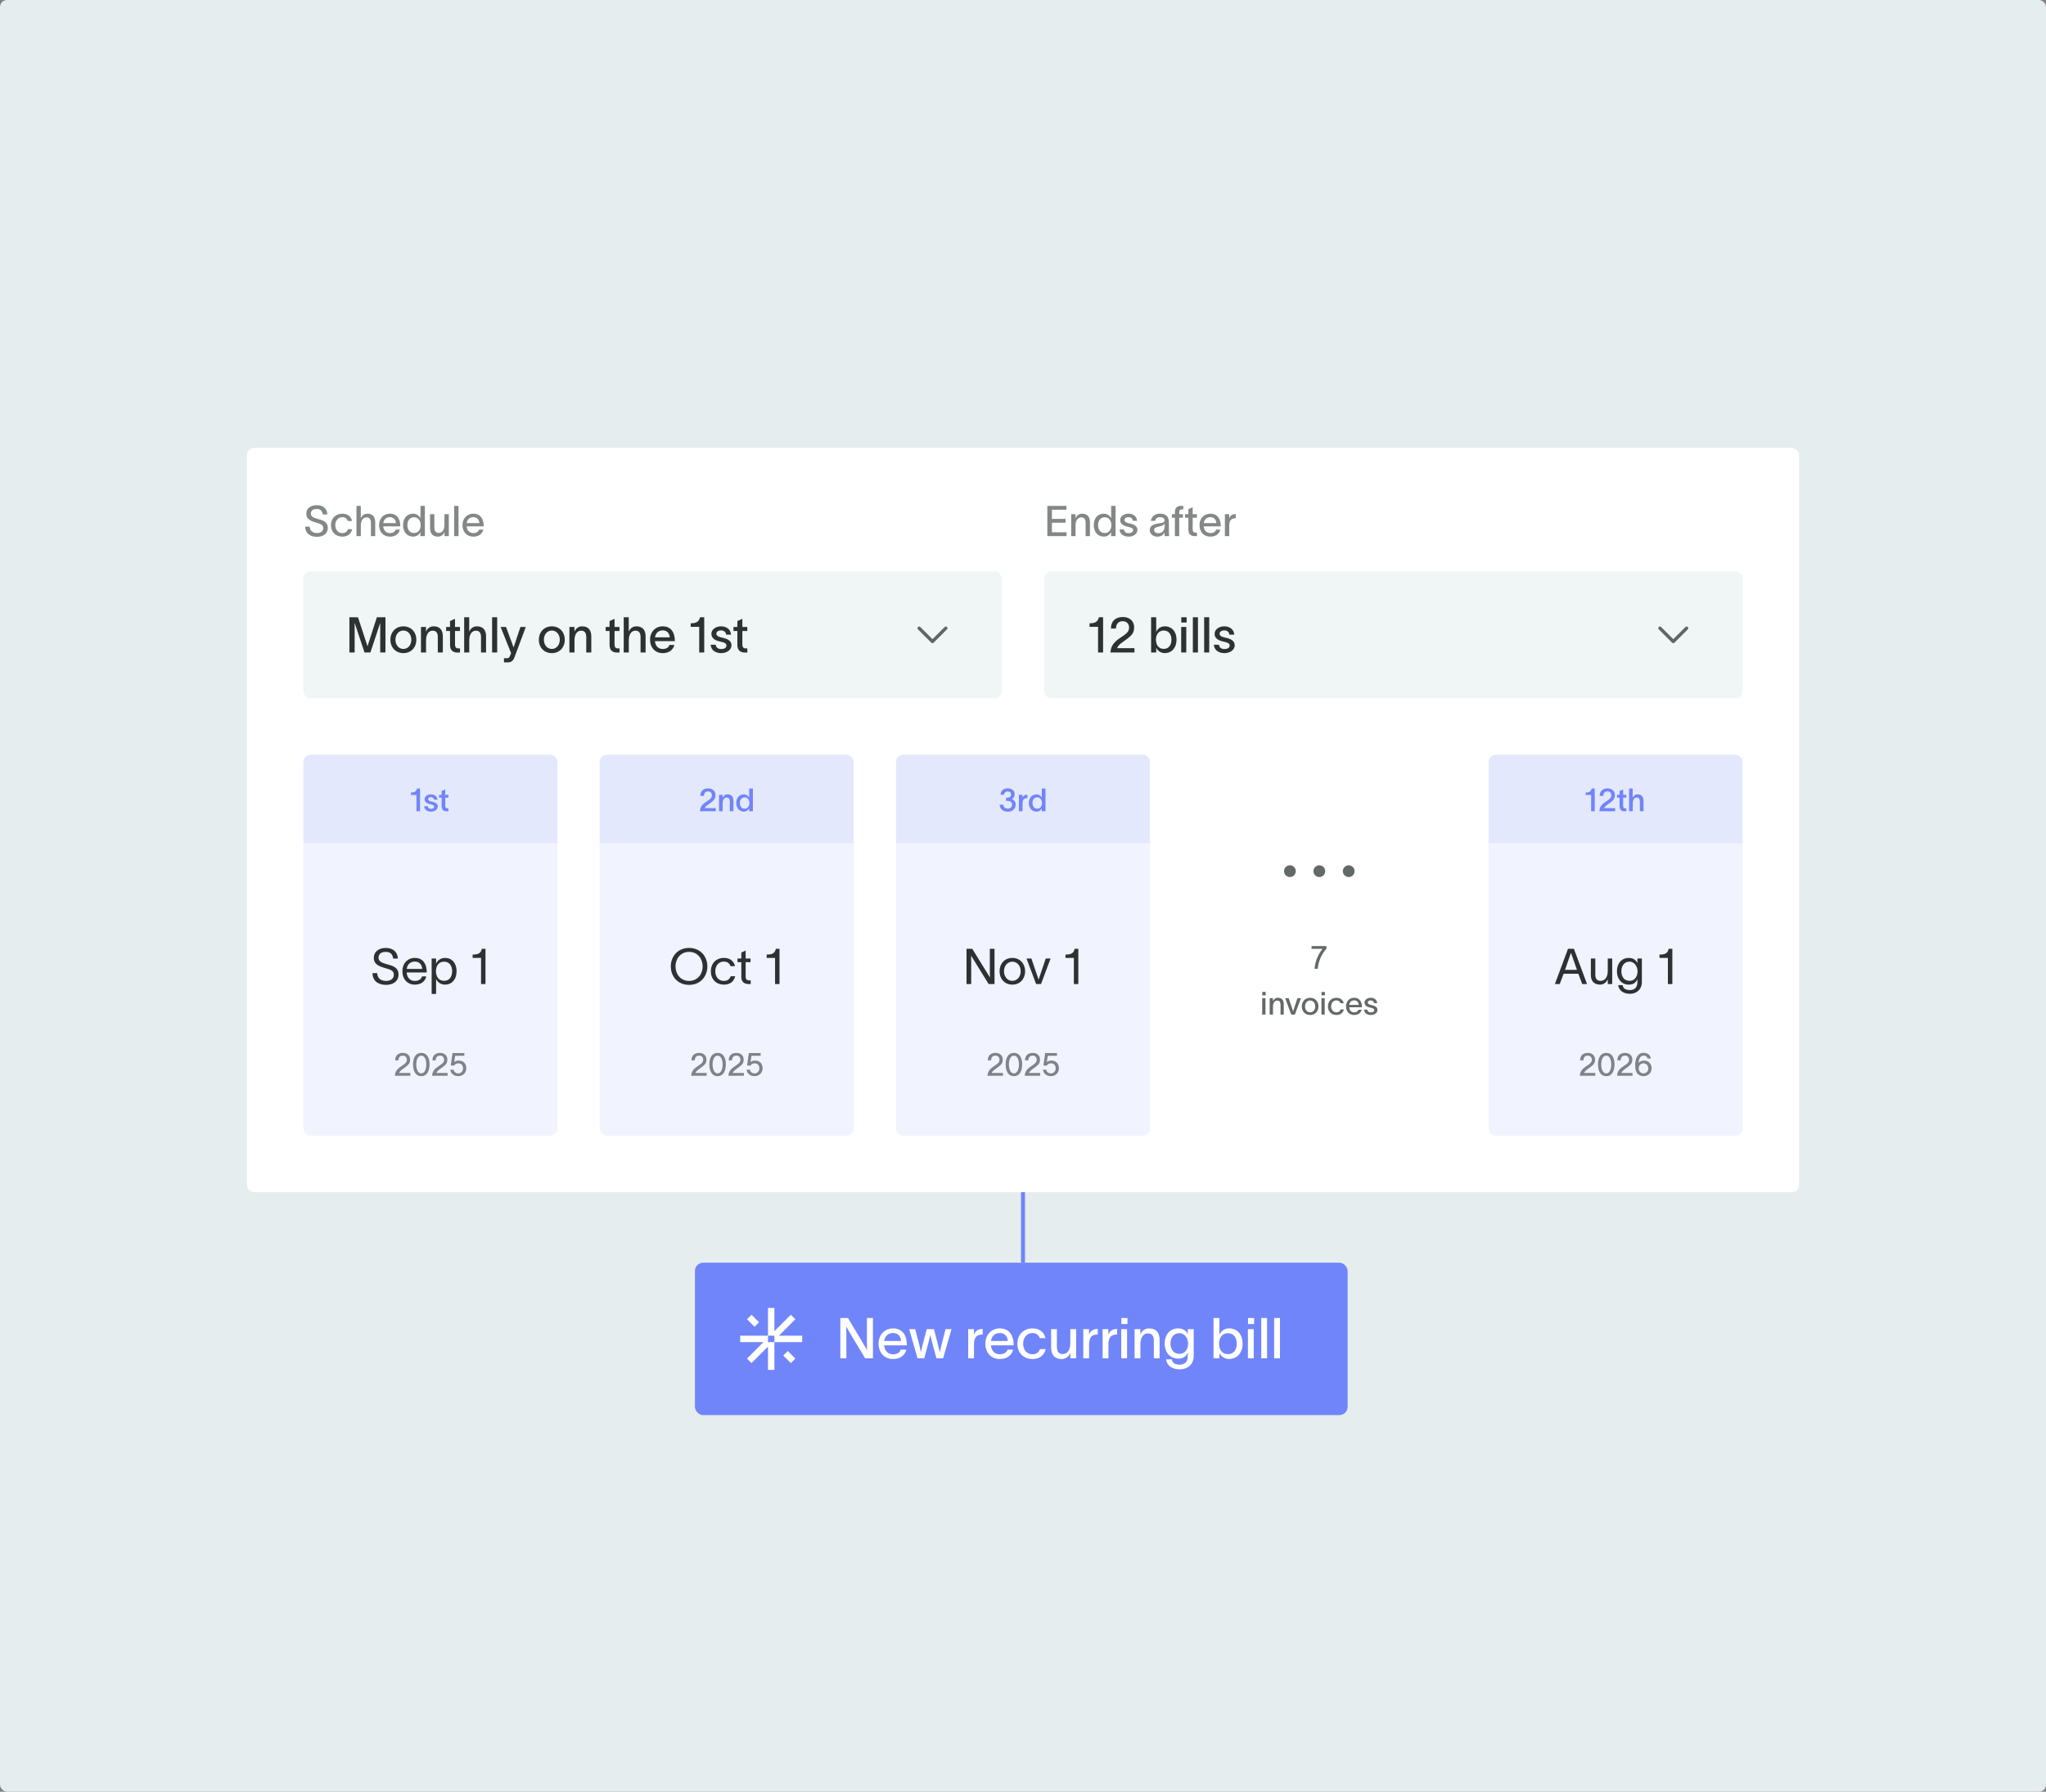 <svg width="580" height="508" viewBox="0 0 580 508" fill="none" xmlns="http://www.w3.org/2000/svg">
<rect x="0" y="0" width="580" height="508" fill="#808080" stroke="none"/>
<rect width="580" height="508" rx="2" fill="#E5EDEF"/>
<rect x="70" y="127" width="440" height="211" rx="2" fill="white"/>
<path d="M87.8 149.312C87.86 150.524 88.688 151.124 89.864 151.124C90.848 151.124 91.628 150.68 91.628 149.708C91.628 148.712 90.788 148.532 89.708 148.208C88.292 147.776 86.864 147.344 86.828 145.688C86.804 144.044 88.22 143.228 89.768 143.228C91.484 143.228 92.648 144.068 92.804 145.844H91.496C91.34 144.812 90.824 144.308 89.756 144.308C88.856 144.308 88.124 144.68 88.124 145.64C88.124 146.468 88.916 146.792 90.032 147.116C91.472 147.536 92.924 147.872 92.924 149.684C92.924 151.436 91.424 152.204 89.864 152.204C87.992 152.204 86.564 151.292 86.492 149.312H87.8ZM99.849 150.044C99.525 151.388 98.541 152.156 97.041 152.156C95.145 152.156 93.825 150.824 93.825 148.904C93.825 146.972 95.145 145.64 97.041 145.64C98.601 145.64 99.549 146.516 99.801 147.716H98.601C98.373 147.128 97.929 146.636 97.017 146.636C95.817 146.636 95.049 147.632 95.049 148.904C95.049 150.164 95.817 151.148 97.017 151.148C97.845 151.148 98.385 150.764 98.637 150.044H99.849ZM101.053 152V143.432H102.277V146.924C102.601 146.216 103.177 145.64 104.137 145.64C105.757 145.64 106.369 146.708 106.369 148.052V152H105.145V148.256C105.145 147.224 104.749 146.696 103.897 146.696C103.009 146.696 102.289 147.452 102.289 149.036V152H101.053ZM113.37 150.164C113.022 151.448 111.966 152.156 110.538 152.156C108.69 152.156 107.454 150.824 107.454 148.868C107.454 146.996 108.75 145.64 110.526 145.64C112.674 145.64 113.454 147.332 113.466 149.012V149.24H108.642C108.738 150.428 109.482 151.148 110.526 151.148C111.294 151.148 111.942 150.848 112.158 150.164H113.37ZM108.654 148.316H112.242C112.146 147.332 111.594 146.624 110.526 146.624C109.47 146.624 108.798 147.308 108.654 148.316ZM117.119 145.64C118.223 145.64 118.967 146.372 119.183 146.984H119.195V143.432H120.443V152H119.183V150.848H119.171C118.943 151.436 118.223 152.144 117.119 152.144C115.391 152.144 114.263 150.824 114.263 148.88C114.263 146.936 115.391 145.64 117.119 145.64ZM115.487 148.88C115.487 150.164 116.123 151.124 117.371 151.124C118.655 151.124 119.255 150.056 119.255 148.88C119.255 147.728 118.643 146.66 117.371 146.66C116.159 146.66 115.487 147.608 115.487 148.88ZM121.911 149.744V145.796H123.135V149.54C123.135 150.572 123.531 151.1 124.383 151.1C125.271 151.1 125.991 150.344 125.991 148.76V145.796H127.227V152H126.003V150.872C125.679 151.58 125.103 152.156 124.143 152.156C122.523 152.156 121.911 151.088 121.911 149.744ZM128.744 143.432H129.98V152H128.744V143.432ZM137.018 150.164C136.67 151.448 135.614 152.156 134.186 152.156C132.338 152.156 131.102 150.824 131.102 148.868C131.102 146.996 132.398 145.64 134.174 145.64C136.322 145.64 137.102 147.332 137.114 149.012V149.24H132.29C132.386 150.428 133.13 151.148 134.174 151.148C134.942 151.148 135.59 150.848 135.806 150.164H137.018ZM132.302 148.316H135.89C135.794 147.332 135.242 146.624 134.174 146.624C133.118 146.624 132.446 147.308 132.302 148.316Z" fill="#3D4344" fill-opacity="0.64"/>
<rect x="86" y="162" width="198" height="36" rx="2" fill="#F0F5F6"/>
<path d="M99.05 185V175.004L101.486 175.018L104.174 183.222H104.188L106.834 175.004H109.27V185H107.786V176.684H107.758L105 185H103.334L100.562 176.684H100.534V185H99.05ZM114.352 185.182C112.182 185.182 110.67 183.586 110.67 181.388C110.67 179.19 112.182 177.58 114.352 177.58C116.522 177.58 118.02 179.19 118.02 181.388C118.02 183.586 116.522 185.182 114.352 185.182ZM112.098 181.388C112.098 182.816 112.994 183.992 114.352 183.992C115.696 183.992 116.606 182.816 116.606 181.388C116.606 179.946 115.696 178.77 114.352 178.77C112.994 178.77 112.098 179.946 112.098 181.388ZM119.335 185V177.762H120.763V179.078C121.141 178.252 121.813 177.58 122.933 177.58C124.823 177.58 125.537 178.826 125.537 180.394V185H124.109V180.632C124.109 179.428 123.647 178.812 122.653 178.812C121.617 178.812 120.777 179.694 120.777 181.542V185H119.335ZM128.987 182.746C128.987 183.446 129.281 183.838 129.911 183.838H130.401V185.014H129.701C128.161 185.014 127.573 184.118 127.573 182.886V178.91H126.467V177.762H127.573V176.082L128.987 175.452V177.762H130.387V178.91H128.987V182.746ZM131.585 185V175.004H133.013V179.078C133.391 178.252 134.063 177.58 135.183 177.58C137.073 177.58 137.787 178.826 137.787 180.394V185H136.359V180.632C136.359 179.428 135.897 178.812 134.903 178.812C133.867 178.812 133.027 179.694 133.027 181.542V185H131.585ZM139.501 175.004H140.943V185H139.501V175.004ZM143.442 177.762C144.17 179.722 144.87 181.584 145.584 183.53H145.612C146.214 181.682 146.886 179.708 147.53 177.762H149.056C147.628 181.654 147.292 182.424 145.822 186.414C145.5 187.282 144.954 187.8 143.974 187.8H142.868V186.624H143.666C144.31 186.624 144.45 186.288 144.646 185.784L144.884 185.182C143.848 182.578 142.882 180.198 141.916 177.762H143.442ZM156.434 185.182C154.264 185.182 152.752 183.586 152.752 181.388C152.752 179.19 154.264 177.58 156.434 177.58C158.604 177.58 160.102 179.19 160.102 181.388C160.102 183.586 158.604 185.182 156.434 185.182ZM154.18 181.388C154.18 182.816 155.076 183.992 156.434 183.992C157.778 183.992 158.688 182.816 158.688 181.388C158.688 179.946 157.778 178.77 156.434 178.77C155.076 178.77 154.18 179.946 154.18 181.388ZM161.417 185V177.762H162.845V179.078C163.223 178.252 163.895 177.58 165.015 177.58C166.905 177.58 167.619 178.826 167.619 180.394V185H166.191V180.632C166.191 179.428 165.729 178.812 164.735 178.812C163.699 178.812 162.859 179.694 162.859 181.542V185H161.417ZM174.214 182.746C174.214 183.446 174.508 183.838 175.138 183.838H175.628V185.014H174.928C173.388 185.014 172.8 184.118 172.8 182.886V178.91H171.694V177.762H172.8V176.082L174.214 175.452V177.762H175.614V178.91H174.214V182.746ZM176.812 185V175.004H178.24V179.078C178.618 178.252 179.29 177.58 180.41 177.58C182.3 177.58 183.014 178.826 183.014 180.394V185H181.586V180.632C181.586 179.428 181.124 178.812 180.13 178.812C179.094 178.812 178.254 179.694 178.254 181.542V185H176.812ZM191.182 182.858C190.776 184.356 189.544 185.182 187.878 185.182C185.722 185.182 184.28 183.628 184.28 181.346C184.28 179.162 185.792 177.58 187.864 177.58C190.37 177.58 191.28 179.554 191.294 181.514V181.78H185.666C185.778 183.166 186.646 184.006 187.864 184.006C188.76 184.006 189.516 183.656 189.768 182.858H191.182ZM185.68 180.702H189.866C189.754 179.554 189.11 178.728 187.864 178.728C186.632 178.728 185.848 179.526 185.68 180.702ZM199.638 185H198.21V177.72H195.802V176.712C197.146 176.712 198.112 176.46 198.448 175.004H199.638V185ZM205.848 179.932C205.764 179.064 205.05 178.728 204.35 178.728C203.692 178.728 203.076 179.106 203.076 179.666C203.076 180.198 203.58 180.506 204.252 180.674C204.588 180.758 204.896 180.828 205.218 180.912C206.352 181.206 207.36 181.752 207.36 182.928C207.36 184.412 205.848 185.182 204.448 185.182C203.104 185.182 201.592 184.566 201.452 182.802H202.88C203.034 183.656 203.566 184.02 204.476 184.02C205.176 184.02 205.932 183.768 205.932 183.012C205.932 182.41 205.358 182.214 204.714 182.046C204.378 181.962 204.028 181.878 203.692 181.78C202.572 181.5 201.662 180.842 201.662 179.722C201.662 178.378 203.006 177.58 204.392 177.58C205.876 177.58 207.094 178.364 207.248 179.932H205.848ZM210.444 182.746C210.444 183.446 210.738 183.838 211.368 183.838H211.858V185.014H211.158C209.618 185.014 209.03 184.118 209.03 182.886V178.91H207.924V177.762H209.03V176.082L210.444 175.452V177.762H211.844V178.91H210.444V182.746Z" fill="#2D3132"/>
<path d="M260.562 178.112L264.339 181.888L268.115 178.112" stroke="#3D4344" stroke-opacity="0.8" stroke-width="0.944" stroke-linecap="round" stroke-linejoin="round"/>
<path d="M302.312 143.432V144.524H298.196V147.116H302.06V148.196H298.196V150.908H302.348V152H296.9V143.432H302.312ZM303.658 152V145.796H304.882V146.924C305.206 146.216 305.782 145.64 306.742 145.64C308.362 145.64 308.974 146.708 308.974 148.052V152H307.75V148.256C307.75 147.224 307.354 146.696 306.502 146.696C305.614 146.696 304.894 147.452 304.894 149.036V152H303.658ZM312.916 145.64C314.02 145.64 314.764 146.372 314.98 146.984H314.992V143.432H316.24V152H314.98V150.848H314.968C314.74 151.436 314.02 152.144 312.916 152.144C311.188 152.144 310.06 150.824 310.06 148.88C310.06 146.936 311.188 145.64 312.916 145.64ZM311.284 148.88C311.284 150.164 311.92 151.124 313.168 151.124C314.452 151.124 315.052 150.056 315.052 148.88C315.052 147.728 314.44 146.66 313.168 146.66C311.956 146.66 311.284 147.608 311.284 148.88ZM321.14 147.656C321.068 146.912 320.456 146.624 319.856 146.624C319.292 146.624 318.764 146.948 318.764 147.428C318.764 147.884 319.196 148.148 319.772 148.292C320.06 148.364 320.324 148.424 320.6 148.496C321.572 148.748 322.436 149.216 322.436 150.224C322.436 151.496 321.14 152.156 319.94 152.156C318.788 152.156 317.492 151.628 317.372 150.116H318.596C318.728 150.848 319.184 151.16 319.964 151.16C320.564 151.16 321.212 150.944 321.212 150.296C321.212 149.78 320.72 149.612 320.168 149.468C319.88 149.396 319.58 149.324 319.292 149.24C318.332 149 317.552 148.436 317.552 147.476C317.552 146.324 318.704 145.64 319.892 145.64C321.164 145.64 322.208 146.312 322.34 147.656H321.14ZM326.24 147.68C326.384 146.732 327.176 145.628 328.796 145.628C330.968 145.628 331.352 146.984 331.352 148.136V150.656C331.352 151.124 331.388 151.664 331.448 152H330.164C330.14 151.736 330.14 151.484 330.14 151.184V150.92H330.128C329.948 151.412 329.432 152.156 328.112 152.156C326.672 152.156 325.94 151.244 325.94 150.308C325.94 148.568 328.1 148.472 329.012 148.316C329.816 148.184 330.128 147.992 330.128 147.476C330.128 146.96 329.648 146.624 328.82 146.624C328.112 146.624 327.584 147.032 327.44 147.68H326.24ZM327.164 150.284C327.164 150.824 327.644 151.184 328.388 151.184C329.276 151.184 330.152 150.62 330.152 149.12V148.364C330.02 148.736 329.72 149.084 328.532 149.288C327.656 149.456 327.164 149.708 327.164 150.284ZM333.059 145.22C333.059 144.248 333.515 143.432 334.739 143.432H335.435V144.428H335.063C334.559 144.428 334.283 144.596 334.283 145.28V145.796H335.327V146.78H334.283V152H333.059V146.78H332.207V145.796H333.059V145.22ZM338.099 150.068C338.099 150.668 338.351 151.004 338.891 151.004H339.311V152.012H338.711C337.391 152.012 336.887 151.244 336.887 150.188V146.78H335.939V145.796H336.887V144.356L338.099 143.816V145.796H339.299V146.78H338.099V150.068ZM345.952 150.164C345.604 151.448 344.548 152.156 343.12 152.156C341.272 152.156 340.036 150.824 340.036 148.868C340.036 146.996 341.332 145.64 343.108 145.64C345.256 145.64 346.036 147.332 346.048 149.012V149.24H341.224C341.32 150.428 342.064 151.148 343.108 151.148C343.876 151.148 344.524 150.848 344.74 150.164H345.952ZM341.236 148.316H344.824C344.728 147.332 344.176 146.624 343.108 146.624C342.052 146.624 341.38 147.308 341.236 148.316ZM348.453 145.796V146.996C348.777 146.108 349.401 145.76 350.313 145.76V146.924C350.253 146.924 349.977 146.936 349.797 146.984C349.137 147.092 348.465 147.416 348.465 149.12V152H347.229V145.796H348.453Z" fill="#3D4344" fill-opacity="0.64"/>
<rect x="296" y="162" width="198" height="36" rx="2" fill="#F0F5F6"/>
<path d="M312.704 185H311.276V177.72H308.868V176.712C310.212 176.712 311.178 176.46 311.514 175.004H312.704V185ZM314.924 178.21C314.924 176.096 316.24 174.934 318.312 174.934C320.202 174.934 321.504 176.068 321.504 177.846C321.504 179.568 320.692 180.226 319.488 181.15C318.34 182.046 317.08 182.69 316.66 183.782H321.602V185H314.784C314.896 182.802 316.24 181.724 317.71 180.744C319.32 179.666 320.076 179.134 320.076 177.916C320.076 176.95 319.432 176.124 318.256 176.124C316.982 176.124 316.366 177.048 316.352 178.21H314.924ZM330.192 177.58C332.208 177.58 333.524 179.092 333.524 181.36C333.524 183.628 332.194 185.168 330.178 185.168C328.904 185.168 328.05 184.342 327.784 183.656H327.77V185H326.314V175.004H327.77V179.148H327.784C328.036 178.434 328.89 177.58 330.192 177.58ZM327.686 181.36C327.686 182.732 328.386 183.978 329.884 183.978C331.34 183.978 332.082 182.858 332.082 181.36C332.082 179.876 331.312 178.77 329.884 178.77C328.4 178.77 327.686 180.016 327.686 181.36ZM336.385 176.502H334.873V175.004H336.385V176.502ZM334.845 185V177.762H336.287V185H334.845ZM338.153 175.004H339.595V185H338.153V175.004ZM341.353 175.004H342.795V185H341.353V175.004ZM348.5 179.932C348.416 179.064 347.702 178.728 347.002 178.728C346.344 178.728 345.728 179.106 345.728 179.666C345.728 180.198 346.232 180.506 346.904 180.674C347.24 180.758 347.548 180.828 347.87 180.912C349.004 181.206 350.012 181.752 350.012 182.928C350.012 184.412 348.5 185.182 347.1 185.182C345.756 185.182 344.244 184.566 344.104 182.802H345.532C345.686 183.656 346.218 184.02 347.128 184.02C347.828 184.02 348.584 183.768 348.584 183.012C348.584 182.41 348.01 182.214 347.366 182.046C347.03 181.962 346.68 181.878 346.344 181.78C345.224 181.5 344.314 180.842 344.314 179.722C344.314 178.378 345.658 177.58 347.044 177.58C348.528 177.58 349.746 178.364 349.9 179.932H348.5Z" fill="#2D3132"/>
<path d="M470.562 178.112L474.339 181.888L478.115 178.112" stroke="#3D4344" stroke-opacity="0.8" stroke-width="0.944" stroke-linecap="round" stroke-linejoin="round"/>
<g clip-path="url(#clip0_4583_11095)">
<rect x="86" y="214" width="72" height="108" rx="2" fill="#7085F9" fill-opacity="0.1"/>
<rect width="72" height="25" transform="translate(86 214)" fill="#7085F9" fill-opacity="0.1"/>
<g clip-path="url(#clip1_4583_11095)">
<path d="M119.078 230H118.052V225.401H116.486V224.708C117.332 224.708 117.971 224.528 118.214 223.574H119.078V230ZM123.033 226.742C122.979 226.22 122.565 226.013 122.142 226.013C121.728 226.013 121.377 226.247 121.377 226.571C121.377 226.895 121.656 227.084 122.133 227.201C122.34 227.255 122.547 227.3 122.754 227.363C123.51 227.561 124.104 227.93 124.104 228.668C124.104 229.595 123.186 230.126 122.196 230.126C121.26 230.126 120.333 229.694 120.234 228.578H121.26C121.35 229.091 121.665 229.325 122.205 229.325C122.646 229.325 123.078 229.154 123.078 228.722C123.078 228.344 122.718 228.218 122.331 228.119C122.106 228.065 121.881 228.011 121.665 227.948C120.918 227.75 120.369 227.327 120.369 226.607C120.369 225.761 121.206 225.221 122.16 225.221C123.159 225.221 123.924 225.734 124.032 226.742H123.033ZM126.22 228.398C126.22 228.902 126.364 229.172 126.814 229.172H127.12V230.009L126.616 230.018C125.545 230.027 125.194 229.388 125.194 228.524V226.157H124.465V225.347H125.194V224.285L126.22 223.826V225.347H127.129V226.157H126.22V228.398Z" fill="#7085F9"/>
</g>
<path d="M106.925 275.906C106.981 277.404 108.003 278.118 109.459 278.118C110.635 278.118 111.643 277.572 111.643 276.354C111.643 275.122 110.607 274.912 109.347 274.534C107.695 274.044 106.015 273.554 105.973 271.664C105.931 269.732 107.527 268.766 109.333 268.766C111.335 268.766 112.651 269.774 112.805 271.776H111.461C111.279 270.516 110.649 269.886 109.333 269.886C108.227 269.886 107.303 270.348 107.303 271.566C107.303 272.588 108.283 272.98 109.599 273.358C111.265 273.834 112.973 274.198 112.973 276.312C112.973 278.356 111.251 279.238 109.459 279.238C107.275 279.238 105.623 278.188 105.595 275.906H106.925ZM120.857 276.844C120.451 278.384 119.233 279.168 117.623 279.168C115.481 279.168 114.067 277.614 114.067 275.346C114.067 273.162 115.551 271.594 117.595 271.594C120.143 271.594 120.941 273.638 120.969 275.5V275.724H115.285C115.383 277.236 116.307 278.118 117.595 278.118C118.561 278.118 119.373 277.74 119.625 276.844H120.857ZM115.299 274.716H119.695C119.583 273.456 118.883 272.63 117.595 272.63C116.293 272.63 115.467 273.47 115.299 274.716ZM126.129 271.594C128.173 271.594 129.433 273.12 129.433 275.36C129.433 277.6 128.173 279.168 126.129 279.168C124.813 279.168 123.903 278.3 123.637 277.558H123.623V281.8H122.363V271.762H123.623V273.232H123.637C123.903 272.476 124.813 271.594 126.129 271.594ZM123.581 275.36C123.581 276.788 124.309 278.09 125.877 278.09C127.403 278.09 128.173 276.928 128.173 275.36C128.173 273.792 127.361 272.658 125.877 272.658C124.309 272.658 123.581 273.946 123.581 275.36ZM137.626 279H136.366V271.594H133.986V270.642C135.344 270.642 136.296 270.432 136.59 269.004H137.626V279Z" fill="#2D3132"/>
<path d="M112.028 300.635C112.028 299.276 112.874 298.529 114.206 298.529C115.421 298.529 116.258 299.258 116.258 300.401C116.258 301.508 115.736 301.931 114.962 302.525C114.224 303.101 113.414 303.515 113.144 304.217H116.321V305H111.938C112.01 303.587 112.874 302.894 113.819 302.264C114.854 301.571 115.34 301.229 115.34 300.446C115.34 299.825 114.926 299.294 114.17 299.294C113.351 299.294 112.955 299.888 112.946 300.635H112.028ZM119.427 304.343C120.444 304.343 120.849 302.984 120.849 301.787C120.849 300.59 120.444 299.303 119.427 299.303C118.41 299.303 118.005 300.59 118.005 301.787C118.005 302.984 118.41 304.343 119.427 304.343ZM117.087 301.787C117.087 300.14 117.681 298.529 119.427 298.529C121.173 298.529 121.767 300.14 121.767 301.787C121.767 303.434 121.173 305.117 119.427 305.117C117.681 305.117 117.087 303.443 117.087 301.787ZM122.584 300.635C122.584 299.276 123.43 298.529 124.762 298.529C125.977 298.529 126.814 299.258 126.814 300.401C126.814 301.508 126.292 301.931 125.518 302.525C124.78 303.101 123.97 303.515 123.7 304.217H126.877V305H122.494C122.566 303.587 123.43 302.894 124.375 302.264C125.41 301.571 125.896 301.229 125.896 300.446C125.896 299.825 125.482 299.294 124.726 299.294C123.907 299.294 123.511 299.888 123.502 300.635H122.584ZM131.631 299.348H129.021L128.751 301.139C129.057 300.86 129.516 300.698 130.029 300.698C131.316 300.698 132.18 301.517 132.18 302.903C132.18 304.127 131.262 305.117 129.903 305.117C128.661 305.117 127.761 304.361 127.653 303.29L128.571 303.281C128.67 303.857 129.192 304.343 129.894 304.343C130.605 304.343 131.262 303.812 131.262 302.903C131.262 302.066 130.812 301.481 129.867 301.481C129.3 301.481 128.922 301.796 128.715 302.156L127.788 302.066L128.283 298.574H131.631V299.348Z" fill="#3D4344" fill-opacity="0.64"/>
</g>
<g clip-path="url(#clip2_4583_11095)">
<rect x="170" y="214" width="72" height="108" rx="2" fill="#7085F9" fill-opacity="0.1"/>
<rect width="72" height="25" transform="translate(170 214)" fill="#7085F9" fill-opacity="0.1"/>
<g clip-path="url(#clip3_4583_11095)">
<path d="M198.522 225.653C198.522 224.303 199.422 223.52 200.736 223.52C201.96 223.52 202.833 224.267 202.833 225.401C202.833 226.49 202.329 226.949 201.519 227.57C200.799 228.128 200.052 228.488 199.773 229.118H202.905V230H198.432C198.486 228.578 199.278 227.93 200.295 227.255C201.357 226.544 201.807 226.247 201.807 225.455C201.807 224.87 201.42 224.375 200.709 224.375C199.953 224.375 199.548 224.906 199.548 225.653H198.522ZM203.823 230V225.347H204.849V226.166C205.092 225.635 205.524 225.221 206.244 225.221C207.45 225.221 207.918 226.022 207.918 227.093V230H206.883V227.309C206.883 226.589 206.64 226.121 205.992 226.121C205.344 226.121 204.867 226.679 204.867 227.84V230H203.823ZM210.871 225.23C211.681 225.23 212.203 225.752 212.365 226.184H212.374V223.574H213.436V230H212.356V229.199H212.347C212.185 229.604 211.681 230.117 210.871 230.117C209.602 230.117 208.711 229.136 208.711 227.66C208.711 226.193 209.593 225.23 210.871 225.23ZM209.746 227.66C209.746 228.578 210.205 229.28 211.087 229.28C212.005 229.28 212.437 228.506 212.437 227.66C212.437 226.841 211.987 226.067 211.087 226.067C210.223 226.067 209.746 226.76 209.746 227.66Z" fill="#7085F9"/>
</g>
<path d="M195.34 268.766C198.574 268.766 200.52 271.188 200.52 274.002C200.52 276.816 198.574 279.238 195.34 279.238C192.106 279.238 190.16 276.816 190.16 274.002C190.16 271.188 192.106 268.766 195.34 268.766ZM191.49 274.002C191.49 276.102 192.848 278.118 195.34 278.118C197.832 278.118 199.19 276.102 199.19 274.002C199.19 271.902 197.832 269.886 195.34 269.886C192.848 269.886 191.49 271.902 191.49 274.002ZM208.422 276.788C208.016 278.3 206.966 279.168 205.216 279.168C202.962 279.168 201.506 277.572 201.506 275.388C201.506 273.204 202.962 271.594 205.216 271.594C207.064 271.594 208.058 272.616 208.366 273.932H207.106C206.84 273.274 206.35 272.63 205.174 272.63C203.704 272.63 202.766 273.834 202.766 275.388C202.766 276.928 203.704 278.118 205.174 278.118C206.224 278.118 206.826 277.642 207.148 276.788H208.422ZM211.382 276.97C211.382 277.614 211.746 277.964 212.306 277.964H212.81V279H212.18C210.78 279 210.15 278.174 210.15 277.054V272.798H209.072V271.762H210.15V270.068L211.382 269.508V271.762H212.768V272.798H211.382V276.97ZM220.976 279H219.716V271.594H217.336V270.642C218.694 270.642 219.646 270.432 219.94 269.004H220.976V279Z" fill="#2D3132"/>
<path d="M196.028 300.635C196.028 299.276 196.874 298.529 198.206 298.529C199.421 298.529 200.258 299.258 200.258 300.401C200.258 301.508 199.736 301.931 198.962 302.525C198.224 303.101 197.414 303.515 197.144 304.217H200.321V305H195.938C196.01 303.587 196.874 302.894 197.819 302.264C198.854 301.571 199.34 301.229 199.34 300.446C199.34 299.825 198.926 299.294 198.17 299.294C197.351 299.294 196.955 299.888 196.946 300.635H196.028ZM203.427 304.343C204.444 304.343 204.849 302.984 204.849 301.787C204.849 300.59 204.444 299.303 203.427 299.303C202.41 299.303 202.005 300.59 202.005 301.787C202.005 302.984 202.41 304.343 203.427 304.343ZM201.087 301.787C201.087 300.14 201.681 298.529 203.427 298.529C205.173 298.529 205.767 300.14 205.767 301.787C205.767 303.434 205.173 305.117 203.427 305.117C201.681 305.117 201.087 303.443 201.087 301.787ZM206.584 300.635C206.584 299.276 207.43 298.529 208.762 298.529C209.977 298.529 210.814 299.258 210.814 300.401C210.814 301.508 210.292 301.931 209.518 302.525C208.78 303.101 207.97 303.515 207.7 304.217H210.877V305H206.494C206.566 303.587 207.43 302.894 208.375 302.264C209.41 301.571 209.896 301.229 209.896 300.446C209.896 299.825 209.482 299.294 208.726 299.294C207.907 299.294 207.511 299.888 207.502 300.635H206.584ZM215.631 299.348H213.021L212.751 301.139C213.057 300.86 213.516 300.698 214.029 300.698C215.316 300.698 216.18 301.517 216.18 302.903C216.18 304.127 215.262 305.117 213.903 305.117C212.661 305.117 211.761 304.361 211.653 303.29L212.571 303.281C212.67 303.857 213.192 304.343 213.894 304.343C214.605 304.343 215.262 303.812 215.262 302.903C215.262 302.066 214.812 301.481 213.867 301.481C213.3 301.481 212.922 301.796 212.715 302.156L211.788 302.066L212.283 298.574H215.631V299.348Z" fill="#3D4344" fill-opacity="0.64"/>
</g>
<g clip-path="url(#clip4_4583_11095)">
<rect x="254" y="214" width="72" height="108" rx="2" fill="#7085F9" fill-opacity="0.1"/>
<rect width="72" height="25" transform="translate(254 214)" fill="#7085F9" fill-opacity="0.1"/>
<g clip-path="url(#clip5_4583_11095)">
<path d="M283.63 225.32C283.693 224.249 284.431 223.52 285.664 223.52C286.87 223.52 287.635 224.159 287.635 225.185C287.635 225.896 287.32 226.292 286.843 226.571C287.536 226.841 287.914 227.345 287.914 228.173C287.923 229.217 287.122 230.126 285.709 230.126C284.35 230.126 283.513 229.442 283.387 228.245L283.378 228.146H284.431L284.44 228.218C284.503 228.911 284.998 229.262 285.691 229.262C286.438 229.262 286.906 228.785 286.906 228.11C286.906 227.399 286.321 227.066 285.547 227.066C285.448 227.066 285.295 227.066 285.196 227.075V226.184C285.358 226.184 285.484 226.175 285.637 226.166C286.222 226.13 286.609 225.869 286.609 225.284C286.609 224.708 286.24 224.384 285.646 224.384C285.052 224.384 284.737 224.717 284.665 225.185L284.647 225.32H283.63ZM289.857 225.347V226.211C290.1 225.563 290.586 225.311 291.252 225.302V226.292C291.198 226.292 290.928 226.292 290.784 226.337C290.325 226.427 289.875 226.67 289.875 227.876V230H288.831V225.347H289.857ZM293.815 225.23C294.625 225.23 295.147 225.752 295.309 226.184H295.318V223.574H296.38V230H295.3V229.199H295.291C295.129 229.604 294.625 230.117 293.815 230.117C292.546 230.117 291.655 229.136 291.655 227.66C291.655 226.193 292.537 225.23 293.815 225.23ZM292.69 227.66C292.69 228.578 293.149 229.28 294.031 229.28C294.949 229.28 295.381 228.506 295.381 227.66C295.381 226.841 294.931 226.067 294.031 226.067C293.167 226.067 292.69 226.76 292.69 227.66Z" fill="#7085F9"/>
</g>
<path d="M273.988 269.004H275.612L279.504 275.318C279.882 275.92 280.246 276.536 280.624 277.138C280.624 276.452 280.596 275.836 280.596 275.15V269.004H281.926V279H280.26L276.382 272.728C276.004 272.14 275.668 271.538 275.29 270.95C275.29 271.65 275.318 272.308 275.318 273.008V279H273.988V269.004ZM286.978 279.168C284.78 279.168 283.352 277.516 283.352 275.388C283.352 273.26 284.78 271.594 286.978 271.594C289.176 271.594 290.604 273.26 290.604 275.388C290.604 277.516 289.176 279.168 286.978 279.168ZM284.612 275.388C284.612 276.872 285.564 278.104 286.978 278.104C288.392 278.104 289.344 276.872 289.344 275.388C289.344 273.89 288.392 272.658 286.978 272.658C285.564 272.658 284.612 273.89 284.612 275.388ZM292.373 271.762C293.059 273.75 293.731 275.738 294.417 277.726H294.431L296.447 271.762H297.819C296.909 274.17 296.013 276.592 295.103 279H293.717C292.807 276.592 291.911 274.17 291.001 271.762H292.373ZM305.681 279H304.421V271.594H302.041V270.642C303.399 270.642 304.351 270.432 304.645 269.004H305.681V279Z" fill="#2D3132"/>
<path d="M280.028 300.635C280.028 299.276 280.874 298.529 282.206 298.529C283.421 298.529 284.258 299.258 284.258 300.401C284.258 301.508 283.736 301.931 282.962 302.525C282.224 303.101 281.414 303.515 281.144 304.217H284.321V305H279.938C280.01 303.587 280.874 302.894 281.819 302.264C282.854 301.571 283.34 301.229 283.34 300.446C283.34 299.825 282.926 299.294 282.17 299.294C281.351 299.294 280.955 299.888 280.946 300.635H280.028ZM287.427 304.343C288.444 304.343 288.849 302.984 288.849 301.787C288.849 300.59 288.444 299.303 287.427 299.303C286.41 299.303 286.005 300.59 286.005 301.787C286.005 302.984 286.41 304.343 287.427 304.343ZM285.087 301.787C285.087 300.14 285.681 298.529 287.427 298.529C289.173 298.529 289.767 300.14 289.767 301.787C289.767 303.434 289.173 305.117 287.427 305.117C285.681 305.117 285.087 303.443 285.087 301.787ZM290.584 300.635C290.584 299.276 291.43 298.529 292.762 298.529C293.977 298.529 294.814 299.258 294.814 300.401C294.814 301.508 294.292 301.931 293.518 302.525C292.78 303.101 291.97 303.515 291.7 304.217H294.877V305H290.494C290.566 303.587 291.43 302.894 292.375 302.264C293.41 301.571 293.896 301.229 293.896 300.446C293.896 299.825 293.482 299.294 292.726 299.294C291.907 299.294 291.511 299.888 291.502 300.635H290.584ZM299.631 299.348H297.021L296.751 301.139C297.057 300.86 297.516 300.698 298.029 300.698C299.316 300.698 300.18 301.517 300.18 302.903C300.18 304.127 299.262 305.117 297.903 305.117C296.661 305.117 295.761 304.361 295.653 303.29L296.571 303.281C296.67 303.857 297.192 304.343 297.894 304.343C298.605 304.343 299.262 303.812 299.262 302.903C299.262 302.066 298.812 301.481 297.867 301.481C297.3 301.481 296.922 301.796 296.715 302.156L295.788 302.066L296.283 298.574H299.631V299.348Z" fill="#3D4344" fill-opacity="0.64"/>
</g>
<path d="M380.667 247C380.667 246.078 381.411 245.333 382.333 245.333C383.255 245.333 384 246.078 384 247C384 247.922 383.255 248.667 382.333 248.667C381.411 248.667 380.667 247.922 380.667 247ZM372.333 247C372.333 246.078 373.078 245.333 374 245.333C374.922 245.333 375.667 246.078 375.667 247C375.667 247.922 374.922 248.667 374 248.667C373.078 248.667 372.333 247.922 372.333 247ZM367.333 247C367.333 247.922 366.587 248.667 365.667 248.667C364.746 248.667 364 247.922 364 247C364 246.078 364.746 245.333 365.667 245.333C366.587 245.333 367.333 246.078 367.333 247Z" fill="#3D4344" fill-opacity="0.8"/>
<path d="M376.01 269.024C374.723 270.293 373.688 272.678 373.571 274.667H372.653C372.824 272.318 373.841 270.311 374.921 269.024H371.798V268.241H376.01V269.024ZM358.796 282.204H357.824V281.241H358.796V282.204ZM357.806 287.667V283.014H358.733V287.667H357.806ZM359.933 287.667V283.014H360.851V283.86C361.094 283.329 361.526 282.897 362.246 282.897C363.461 282.897 363.92 283.698 363.92 284.706V287.667H363.002V284.859C363.002 284.085 362.705 283.689 362.066 283.689C361.4 283.689 360.86 284.256 360.86 285.444V287.667H359.933ZM365.324 283.014C365.738 284.265 366.152 285.489 366.566 286.74H366.575C366.953 285.552 367.394 284.256 367.799 283.014H368.789C368.213 284.562 367.646 286.119 367.07 287.667H366.044C365.468 286.119 364.901 284.562 364.325 283.014H365.324ZM371.399 287.784C370.004 287.784 369.032 286.758 369.032 285.345C369.032 283.932 370.004 282.897 371.399 282.897C372.794 282.897 373.757 283.932 373.757 285.345C373.757 286.758 372.794 287.784 371.399 287.784ZM369.95 285.345C369.95 286.263 370.526 287.019 371.399 287.019C372.263 287.019 372.848 286.263 372.848 285.345C372.848 284.418 372.263 283.662 371.399 283.662C370.526 283.662 369.95 284.418 369.95 285.345ZM375.592 282.204H374.62V281.241H375.592V282.204ZM374.602 287.667V283.014H375.529V287.667H374.602ZM380.959 286.2C380.716 287.208 379.978 287.784 378.853 287.784C377.431 287.784 376.441 286.785 376.441 285.345C376.441 283.896 377.431 282.897 378.853 282.897C380.023 282.897 380.734 283.554 380.923 284.454H380.023C379.852 284.013 379.519 283.644 378.835 283.644C377.935 283.644 377.359 284.391 377.359 285.345C377.359 286.29 377.935 287.028 378.835 287.028C379.456 287.028 379.861 286.74 380.05 286.2H380.959ZM386.011 286.29C385.75 287.253 384.958 287.784 383.887 287.784C382.501 287.784 381.574 286.785 381.574 285.318C381.574 283.914 382.546 282.897 383.878 282.897C385.489 282.897 386.074 284.166 386.083 285.426V285.597H382.465C382.537 286.488 383.095 287.028 383.878 287.028C384.454 287.028 384.94 286.803 385.102 286.29H386.011ZM382.474 284.904H385.165C385.093 284.166 384.679 283.635 383.878 283.635C383.086 283.635 382.582 284.148 382.474 284.904ZM389.506 284.409C389.452 283.851 388.993 283.635 388.543 283.635C388.12 283.635 387.724 283.878 387.724 284.238C387.724 284.58 388.048 284.778 388.48 284.886C388.696 284.94 388.894 284.985 389.101 285.039C389.83 285.228 390.478 285.579 390.478 286.335C390.478 287.289 389.506 287.784 388.606 287.784C387.742 287.784 386.77 287.388 386.68 286.254H387.598C387.697 286.803 388.039 287.037 388.624 287.037C389.074 287.037 389.56 286.875 389.56 286.389C389.56 286.002 389.191 285.876 388.777 285.768C388.561 285.714 388.336 285.66 388.12 285.597C387.4 285.417 386.815 284.994 386.815 284.274C386.815 283.41 387.679 282.897 388.57 282.897C389.524 282.897 390.307 283.401 390.406 284.409H389.506Z" fill="#3D4344" fill-opacity="0.8"/>
<g clip-path="url(#clip6_4583_11095)">
<rect x="422" y="214" width="72" height="108" rx="2" fill="#7085F9" fill-opacity="0.1"/>
<rect width="72" height="25" transform="translate(422 214)" fill="#7085F9" fill-opacity="0.1"/>
<g clip-path="url(#clip7_4583_11095)">
<path d="M452.078 230H451.052V225.401H449.486V224.708C450.332 224.708 450.971 224.528 451.214 223.574H452.078V230ZM453.486 225.653C453.486 224.303 454.386 223.52 455.7 223.52C456.924 223.52 457.797 224.267 457.797 225.401C457.797 226.49 457.293 226.949 456.483 227.57C455.763 228.128 455.016 228.488 454.737 229.118H457.869V230H453.396C453.45 228.578 454.242 227.93 455.259 227.255C456.321 226.544 456.771 226.247 456.771 225.455C456.771 224.87 456.384 224.375 455.673 224.375C454.917 224.375 454.512 224.906 454.512 225.653H453.486ZM460.134 228.398C460.134 228.902 460.278 229.172 460.728 229.172H461.034V230.009L460.53 230.018C459.459 230.027 459.108 229.388 459.108 228.524V226.157H458.379V225.347H459.108V224.285L460.134 223.826V225.347H461.043V226.157H460.134V228.398ZM461.81 230V223.574H462.836V226.166C463.079 225.635 463.511 225.221 464.231 225.221C465.437 225.221 465.905 226.022 465.905 227.093V230H464.87V227.309C464.87 226.589 464.627 226.121 463.979 226.121C463.331 226.121 462.854 226.679 462.854 227.84V230H461.81Z" fill="#7085F9"/>
</g>
<path d="M442.151 279H440.779L444.503 269.004H446.169L449.893 279H448.521L447.429 276.074H443.257L442.151 279ZM443.649 274.982H447.037L445.357 270.194H445.315L443.649 274.982ZM450.979 276.452V271.762H452.239V276.326C452.239 277.6 452.785 278.104 453.765 278.104C454.829 278.104 455.767 277.208 455.767 275.318V271.762H457.027V279H455.767V277.642C455.389 278.468 454.717 279.168 453.597 279.168C451.693 279.168 450.979 277.922 450.979 276.452ZM464.176 271.762H465.436V278.44C465.436 280.582 463.868 281.772 462.076 281.772C460.284 281.772 458.884 280.876 458.73 279.308H459.99C460.13 280.344 460.928 280.708 462.076 280.708C463.224 280.708 464.176 280.078 464.176 278.44V277.572H464.162C463.854 278.468 463.14 279.168 461.726 279.168C459.654 279.168 458.366 277.53 458.366 275.36C458.366 273.204 459.654 271.594 461.726 271.594C463.14 271.594 463.896 272.392 464.162 273.106H464.176V271.762ZM459.626 275.36C459.626 276.788 460.34 278.09 461.922 278.09C463.7 278.09 464.218 276.508 464.218 275.36C464.218 274.226 463.476 272.658 461.922 272.658C460.382 272.658 459.626 273.946 459.626 275.36ZM474.077 279H472.817V271.594H470.437V270.642C471.795 270.642 472.747 270.432 473.041 269.004H474.077V279Z" fill="#2D3132"/>
<path d="M447.94 300.635C447.94 299.276 448.786 298.529 450.118 298.529C451.333 298.529 452.17 299.258 452.17 300.401C452.17 301.508 451.648 301.931 450.874 302.525C450.136 303.101 449.326 303.515 449.056 304.217H452.233V305H447.85C447.922 303.587 448.786 302.894 449.731 302.264C450.766 301.571 451.252 301.229 451.252 300.446C451.252 299.825 450.838 299.294 450.082 299.294C449.263 299.294 448.867 299.888 448.858 300.635H447.94ZM455.34 304.343C456.357 304.343 456.762 302.984 456.762 301.787C456.762 300.59 456.357 299.303 455.34 299.303C454.323 299.303 453.918 300.59 453.918 301.787C453.918 302.984 454.323 304.343 455.34 304.343ZM453 301.787C453 300.14 453.594 298.529 455.34 298.529C457.086 298.529 457.68 300.14 457.68 301.787C457.68 303.434 457.086 305.117 455.34 305.117C453.594 305.117 453 303.443 453 301.787ZM458.496 300.635C458.496 299.276 459.342 298.529 460.674 298.529C461.889 298.529 462.726 299.258 462.726 300.401C462.726 301.508 462.204 301.931 461.43 302.525C460.692 303.101 459.882 303.515 459.612 304.217H462.789V305H458.406C458.478 303.587 459.342 302.894 460.287 302.264C461.322 301.571 461.808 301.229 461.808 300.446C461.808 299.825 461.394 299.294 460.638 299.294C459.819 299.294 459.423 299.888 459.414 300.635H458.496ZM463.546 301.931C463.546 300.239 464.167 298.511 465.895 298.511C467.218 298.511 467.812 299.222 468.001 300.122H467.083C466.939 299.735 466.759 299.285 465.949 299.285C464.896 299.285 464.572 300.374 464.482 301.409C464.779 301.004 465.319 300.698 466.075 300.698C467.326 300.698 468.199 301.661 468.199 302.894C468.199 304.172 467.209 305.117 465.886 305.117C465.184 305.117 464.563 304.82 464.149 304.352C463.681 303.821 463.546 303.02 463.546 301.931ZM464.545 302.921C464.545 303.704 465.103 304.343 465.886 304.343C466.669 304.343 467.281 303.704 467.281 302.921C467.281 302.129 466.687 301.481 465.886 301.481C465.094 301.481 464.545 302.075 464.545 302.921Z" fill="#3D4344" fill-opacity="0.64"/>
</g>
<path d="M290 338L290 358" stroke="#7085F9" stroke-width="1.133"/>
<rect x="197" y="358" width="185.015" height="43.226" rx="2.344" fill="#7085F9"/>
<path d="M217.707 380.523H219.527V388.402H217.707V381.805L213.041 386.471L211.759 385.189L216.425 380.523H209.828V378.703H217.707V380.523ZM220.809 378.703L225.475 374.037L224.193 372.755L219.527 377.421V370.824H217.707V378.703H219.527V380.523H227.406V378.703H220.809ZM215.186 374.9L213.041 372.764L211.759 374.046L213.904 376.182L215.186 374.9ZM222.04 384.326L224.185 386.462L225.466 385.18L223.321 383.044L222.04 384.326Z" fill="white"/>
<path d="M238.216 373.689H240.392L244.52 380.601C244.968 381.385 245.384 382.137 245.784 382.793C245.768 381.977 245.752 381.193 245.752 380.313V373.689H247.464V385.113H245.256L241.224 378.425C240.744 377.561 240.296 376.777 239.896 376.089C239.896 376.921 239.928 377.817 239.928 378.697V385.113H238.216V373.689ZM256.947 382.665C256.483 384.377 255.075 385.321 253.171 385.321C250.707 385.321 249.059 383.545 249.059 380.937C249.059 378.441 250.787 376.633 253.155 376.633C256.019 376.633 257.059 378.889 257.075 381.129V381.433H250.643C250.771 383.017 251.763 383.977 253.155 383.977C254.179 383.977 255.043 383.577 255.331 382.665H256.947ZM250.659 380.201H255.443C255.315 378.889 254.579 377.945 253.155 377.945C251.747 377.945 250.851 378.857 250.659 380.201ZM260.105 385.113L257.737 376.841H259.449L260.649 381.529C260.809 382.169 260.905 382.729 261.065 383.385H261.081C261.241 382.745 261.337 382.169 261.497 381.497L262.713 376.841H264.761L265.961 381.497C266.121 382.105 266.265 382.777 266.409 383.401H266.425C266.569 382.793 266.713 382.137 266.857 381.497L268.041 376.841H269.737L267.353 385.113H265.449L264.153 380.265L263.737 378.553H263.705C263.577 379.129 263.465 379.657 263.305 380.265L262.009 385.113H260.105ZM276.093 376.841V378.441C276.525 377.257 277.357 376.793 278.573 376.793V378.345C278.493 378.345 278.125 378.361 277.885 378.425C277.005 378.569 276.109 379.001 276.109 381.273V385.113H274.461V376.841H276.093ZM287.212 382.665C286.748 384.377 285.34 385.321 283.436 385.321C280.972 385.321 279.324 383.545 279.324 380.937C279.324 378.441 281.052 376.633 283.42 376.633C286.284 376.633 287.324 378.889 287.34 381.129V381.433H280.908C281.036 383.017 282.028 383.977 283.42 383.977C284.444 383.977 285.308 383.577 285.596 382.665H287.212ZM280.924 380.201H285.708C285.58 378.889 284.844 377.945 283.42 377.945C282.012 377.945 281.116 378.857 280.924 380.201ZM296.434 382.505C296.002 384.297 294.69 385.321 292.69 385.321C290.162 385.321 288.402 383.545 288.402 380.985C288.402 378.409 290.162 376.633 292.69 376.633C294.77 376.633 296.034 377.801 296.37 379.401H294.77C294.466 378.617 293.874 377.961 292.658 377.961C291.058 377.961 290.034 379.289 290.034 380.985C290.034 382.665 291.058 383.977 292.658 383.977C293.762 383.977 294.482 383.465 294.818 382.505H296.434ZM297.975 382.105V376.841H299.607V381.833C299.607 383.209 300.135 383.913 301.271 383.913C302.455 383.913 303.415 382.905 303.415 380.793V376.841H305.063V385.113H303.431V383.609C302.999 384.553 302.231 385.321 300.951 385.321C298.791 385.321 297.975 383.897 297.975 382.105ZM308.718 376.841V378.441C309.15 377.257 309.982 376.793 311.198 376.793V378.345C311.118 378.345 310.75 378.361 310.51 378.425C309.63 378.569 308.734 379.001 308.734 381.273V385.113H307.086V376.841H308.718ZM314.203 376.841V378.441C314.635 377.257 315.467 376.793 316.683 376.793V378.345C316.603 378.345 316.235 378.361 315.995 378.425C315.115 378.569 314.219 379.001 314.219 381.273V385.113H312.571V376.841H314.203ZM319.612 375.401H317.884V373.689H319.612V375.401ZM317.852 385.113V376.841H319.5V385.113H317.852ZM321.633 385.113V376.841H323.265V378.345C323.697 377.401 324.465 376.633 325.745 376.633C327.905 376.633 328.721 378.057 328.721 379.849V385.113H327.089V380.121C327.089 378.745 326.561 378.041 325.425 378.041C324.241 378.041 323.281 379.049 323.281 381.161V385.113H321.633ZM336.712 376.841H338.392V384.393C338.392 386.969 336.536 388.249 334.44 388.249C332.312 388.249 330.744 387.161 330.552 385.417H332.184C332.344 386.505 333.192 386.921 334.44 386.921C335.736 386.921 336.712 386.217 336.712 384.489V383.497H336.696C336.344 384.441 335.56 385.209 334.008 385.209C331.688 385.209 330.168 383.433 330.168 380.905C330.168 378.393 331.672 376.633 334.008 376.633C335.544 376.633 336.392 377.481 336.696 378.249H336.712V376.841ZM331.816 380.905C331.816 382.457 332.6 383.849 334.312 383.849C336.2 383.849 336.808 382.185 336.808 380.905C336.808 379.657 335.976 377.993 334.312 377.993C332.648 377.993 331.816 379.385 331.816 380.905ZM348.44 376.633C350.744 376.633 352.248 378.361 352.248 380.953C352.248 383.545 350.728 385.305 348.424 385.305C346.968 385.305 345.992 384.361 345.688 383.577H345.672V385.113H344.008V373.689H345.672V378.425H345.688C345.976 377.609 346.952 376.633 348.44 376.633ZM345.576 380.953C345.576 382.521 346.376 383.945 348.088 383.945C349.752 383.945 350.6 382.665 350.6 380.953C350.6 379.257 349.72 377.993 348.088 377.993C346.392 377.993 345.576 379.417 345.576 380.953ZM355.518 375.401H353.79V373.689H355.518V375.401ZM353.758 385.113V376.841H355.406V385.113H353.758ZM357.539 373.689H359.187V385.113H357.539V373.689ZM361.196 373.689H362.844V385.113H361.196V373.689Z" fill="white"/>
<defs>
<clipPath id="clip0_4583_11095">
<rect x="86" y="214" width="72" height="108" rx="2" fill="white"/>
</clipPath>
<clipPath id="clip1_4583_11095">
<rect width="12" height="9" fill="white" transform="translate(116 222)"/>
</clipPath>
<clipPath id="clip2_4583_11095">
<rect x="170" y="214" width="72" height="108" rx="2" fill="white"/>
</clipPath>
<clipPath id="clip3_4583_11095">
<rect width="16" height="9" fill="white" transform="translate(198 222)"/>
</clipPath>
<clipPath id="clip4_4583_11095">
<rect x="254" y="214" width="72" height="108" rx="2" fill="white"/>
</clipPath>
<clipPath id="clip5_4583_11095">
<rect width="14" height="9" fill="white" transform="translate(283 222)"/>
</clipPath>
<clipPath id="clip6_4583_11095">
<rect x="422" y="214" width="72" height="108" rx="2" fill="white"/>
</clipPath>
<clipPath id="clip7_4583_11095">
<rect width="18" height="9" fill="white" transform="translate(449 222)"/>
</clipPath>
</defs>
</svg>
